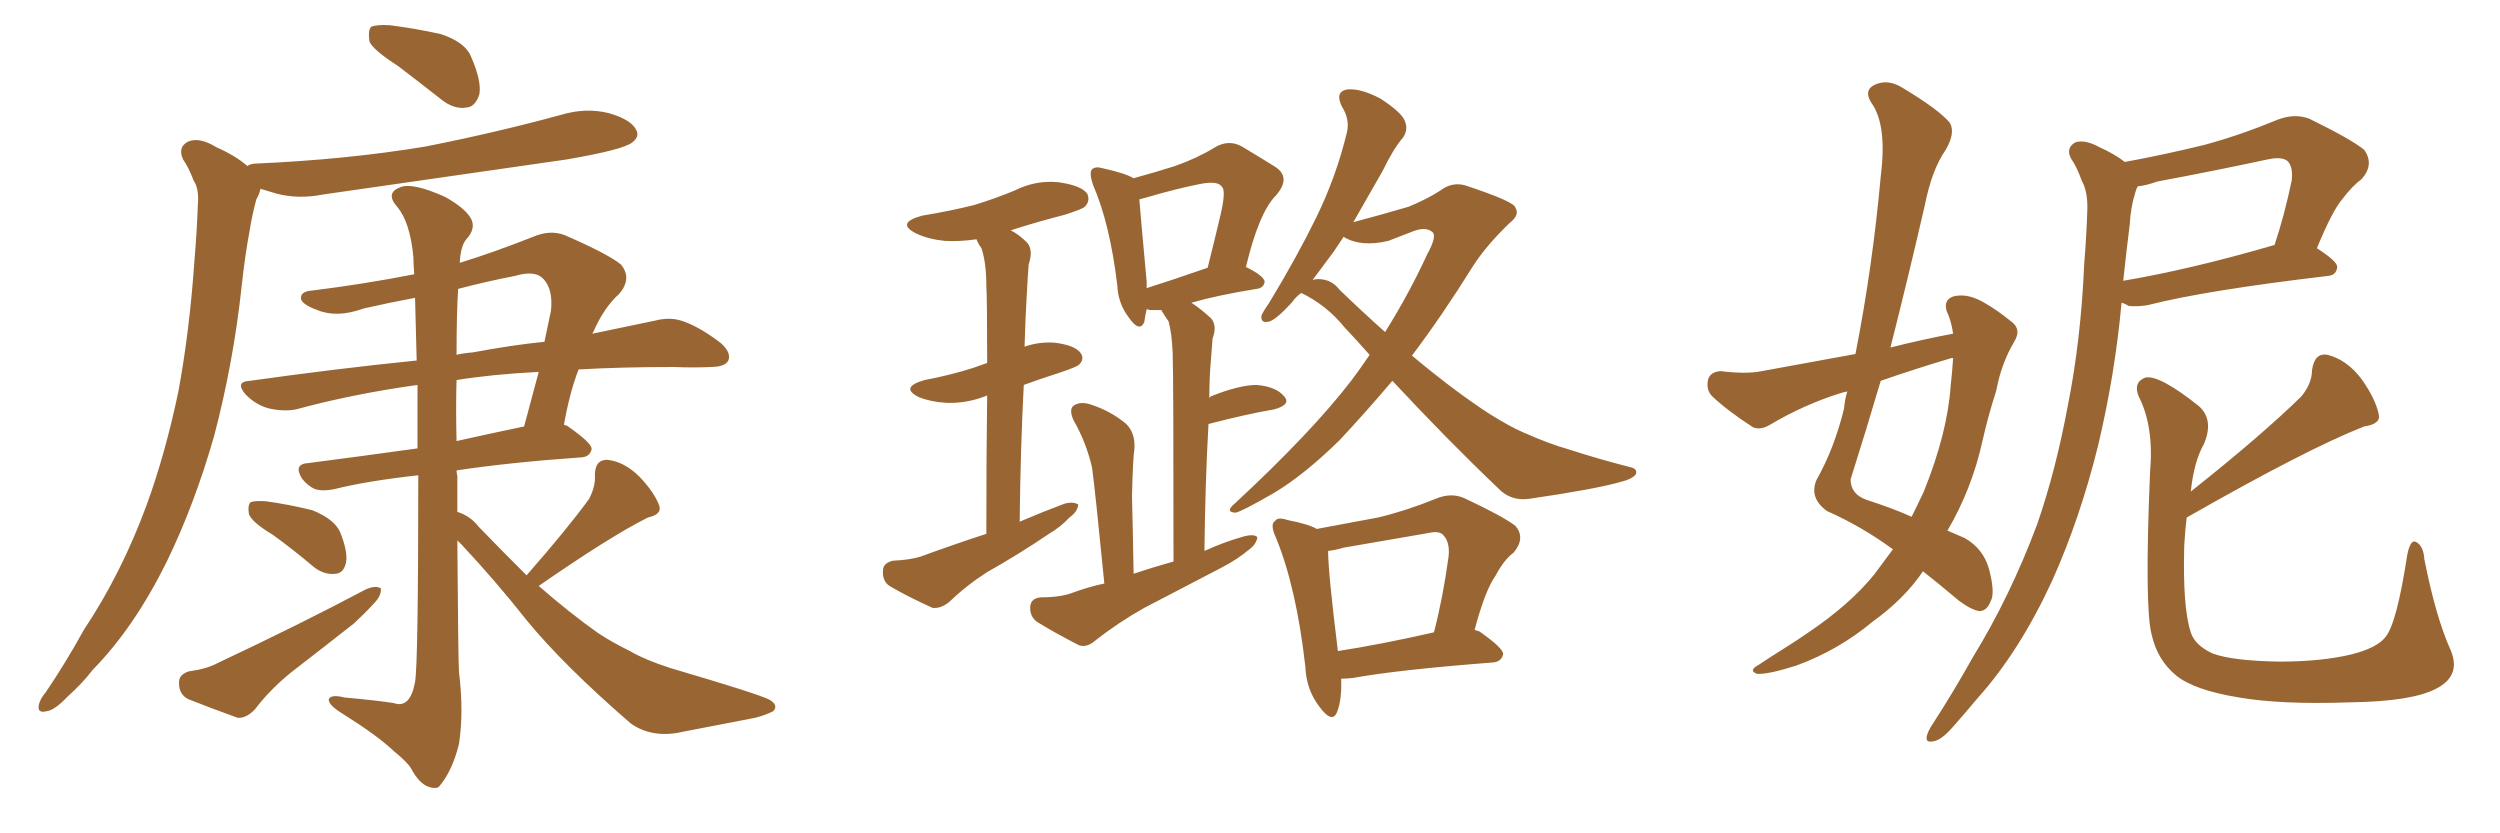 <svg xmlns="http://www.w3.org/2000/svg" xmlns:xlink="http://www.w3.org/1999/xlink" width="450" height="150"><path fill="#996633" padding="10" d="M71.63 11.87L71.63 11.87Q67.09 8.94 66.50 7.47L66.50 7.47Q66.21 5.42 66.80 4.83L66.80 4.83Q67.82 4.39 70.17 4.54L70.17 4.54Q74.85 5.13 79.39 6.15L79.39 6.15Q83.79 7.62 84.81 10.25L84.81 10.25Q86.72 14.65 86.28 16.99L86.28 16.99Q85.55 19.19 84.08 19.34L84.08 19.34Q81.74 19.78 79.39 17.87L79.39 17.87Q75.29 14.65 71.63 11.87ZM44.53 29.88L44.53 29.88Q45.12 29.44 46.14 29.44L46.14 29.44Q62.55 28.71 76.61 26.37L76.61 26.37Q89.21 23.88 101.07 20.65L101.07 20.65Q105.47 19.34 109.57 20.36L109.57 20.36Q113.67 21.53 114.55 23.44L114.55 23.44Q115.14 24.61 113.82 25.63L113.82 25.63Q112.21 26.95 101.95 28.71L101.95 28.71Q79.69 31.93 58.15 35.01L58.15 35.01Q53.76 35.89 49.80 34.86L49.80 34.86Q48.34 34.42 46.88 33.98L46.88 33.98Q46.73 34.86 46.14 35.89L46.14 35.89Q45.41 38.53 44.97 41.31L44.97 41.31Q44.09 46.00 43.51 51.42L43.51 51.42Q42.04 65.19 38.53 78.52L38.53 78.52Q35.01 90.82 30.03 101.07L30.03 101.07Q24.17 112.94 16.70 120.56L16.70 120.56Q14.79 123.05 12.16 125.39L12.16 125.39Q9.81 127.88 8.35 128.03L8.35 128.03Q6.59 128.47 7.03 126.71L7.03 126.71Q7.32 125.68 8.20 124.66L8.20 124.66Q11.87 119.24 15.09 113.38L15.09 113.38Q21.83 103.27 26.37 90.97L26.37 90.97Q29.74 81.74 32.08 70.61L32.08 70.61Q34.13 59.62 35.01 46.73L35.01 46.73Q35.45 41.60 35.60 37.06L35.60 37.06Q35.89 33.98 34.86 32.52L34.86 32.52Q33.98 30.18 32.96 28.71L32.96 28.71Q31.93 26.51 33.84 25.49L33.84 25.49Q35.89 24.61 38.96 26.51L38.96 26.51Q42.33 27.98 44.53 29.88ZM49.07 96.24L49.07 96.24Q45.41 94.04 44.82 92.58L44.82 92.58Q44.53 90.97 45.12 90.38L45.12 90.38Q46.00 90.09 47.90 90.23L47.90 90.23Q52.15 90.82 56.25 91.85L56.25 91.85Q60.21 93.46 61.23 95.80L61.23 95.80Q62.70 99.46 62.26 101.37L62.26 101.37Q61.82 103.13 60.50 103.27L60.50 103.27Q58.45 103.56 56.54 102.10L56.54 102.10Q52.73 98.88 49.07 96.24ZM33.98 120.85L33.98 120.85Q37.21 120.41 39.11 119.38L39.11 119.38Q54.05 112.35 65.92 106.05L65.92 106.05Q67.68 105.32 68.55 105.91L68.55 105.91Q68.70 107.23 67.24 108.69L67.24 108.69Q65.63 110.45 63.72 112.21L63.72 112.21Q58.15 116.60 52.44 121.00L52.44 121.00Q48.63 124.07 45.85 127.73L45.85 127.73Q44.24 129.35 42.77 129.20L42.77 129.20Q37.50 127.29 33.84 125.83L33.84 125.83Q32.23 124.95 32.23 123.05L32.23 123.05Q32.08 121.44 33.98 120.85ZM94.78 103.56L94.78 103.56Q102.10 95.21 106.05 89.79L106.05 89.79Q107.23 87.45 107.08 85.55L107.08 85.55Q107.08 82.76 109.28 82.76L109.28 82.76Q112.35 83.06 115.14 85.84L115.14 85.84Q117.77 88.62 118.65 90.97L118.65 90.97Q119.24 92.58 116.60 93.16L116.60 93.16Q109.86 96.53 96.97 105.47L96.97 105.47Q102.69 110.45 107.67 113.96L107.67 113.96Q109.86 115.43 113.38 117.19L113.38 117.19Q116.16 118.80 120.70 120.26L120.70 120.26Q136.67 124.95 138.57 125.98L138.57 125.98Q140.19 127.00 139.16 128.03L139.16 128.03Q137.70 128.76 135.94 129.20L135.94 129.20Q130.52 130.22 123.05 131.69L123.05 131.69Q117.48 133.01 113.53 130.22L113.53 130.22Q101.37 119.68 94.78 111.62L94.78 111.62Q89.36 104.74 83.06 98.00L83.06 98.00Q82.47 97.41 82.32 97.27L82.32 97.27Q82.47 118.65 82.62 121.00L82.62 121.00Q83.50 128.17 82.62 133.89L82.62 133.89Q81.45 138.72 79.10 141.50L79.10 141.50Q78.66 142.09 77.20 141.65L77.20 141.65Q75.44 141.06 73.97 138.28L73.97 138.28Q73.24 137.11 70.90 135.21L70.90 135.21Q67.97 132.42 61.67 128.47L61.67 128.47Q59.03 126.86 59.18 125.83L59.18 125.83Q59.62 124.95 61.96 125.54L61.96 125.54Q68.26 126.12 70.90 126.56L70.90 126.56Q73.83 127.59 74.71 122.75L74.71 122.75Q75.29 119.53 75.29 85.55L75.29 85.55Q66.06 86.57 60.21 88.04L60.21 88.04Q58.15 88.48 56.69 88.04L56.69 88.04Q55.37 87.45 54.35 86.13L54.35 86.13Q52.73 83.50 55.52 83.35L55.52 83.35Q64.60 82.18 75.15 80.71L75.15 80.71Q75.15 74.27 75.15 69.29L75.15 69.29Q63.57 70.90 53.32 73.68L53.32 73.68Q51.27 74.12 48.49 73.54L48.49 73.54Q46.14 72.95 44.24 71.04L44.24 71.04Q42.19 68.70 44.97 68.55L44.97 68.55Q60.50 66.36 75 64.89L75 64.89Q74.85 58.01 74.71 53.61L74.71 53.61Q70.02 54.49 65.48 55.52L65.48 55.52Q60.64 57.28 57.13 55.81L57.13 55.81Q54.64 54.93 54.20 53.91L54.20 53.91Q53.91 52.44 56.25 52.29L56.25 52.29Q65.63 51.12 74.56 49.37L74.56 49.37Q74.41 47.31 74.41 46.29L74.41 46.29Q73.83 39.99 71.48 37.21L71.48 37.21Q69.29 34.72 72.07 33.69L72.07 33.69Q74.27 32.81 80.13 35.45L80.13 35.45Q83.79 37.50 84.81 39.40L84.81 39.40Q85.69 41.16 83.94 43.07L83.94 43.07Q82.91 44.24 82.76 47.31L82.76 47.31Q88.92 45.41 95.95 42.63L95.95 42.63Q99.02 41.31 101.66 42.33L101.66 42.33Q109.42 45.70 111.77 47.61L111.77 47.61Q113.82 50.10 111.47 52.88L111.47 52.88Q108.69 55.37 106.79 59.77L106.79 59.77Q106.64 59.91 106.64 60.06L106.64 60.06Q112.94 58.74 117.92 57.71L117.92 57.71Q120.70 56.98 123.05 57.86L123.05 57.86Q125.98 58.89 129.64 61.67L129.64 61.67Q131.69 63.43 131.10 64.89L131.10 64.89Q130.52 66.06 127.88 66.06L127.88 66.06Q124.80 66.21 121.29 66.06L121.29 66.06Q111.77 66.06 104.15 66.50L104.15 66.50Q102.54 70.61 101.51 76.46L101.51 76.46Q102.10 76.61 102.25 76.76L102.25 76.76Q106.64 79.83 106.49 80.86L106.49 80.86Q106.20 82.18 104.74 82.32L104.74 82.32Q91.99 83.20 82.18 84.67L82.18 84.67Q82.18 85.11 82.32 85.69L82.32 85.69Q82.32 89.06 82.32 92.14L82.32 92.14Q84.67 92.87 86.13 94.78L86.13 94.78Q90.67 99.46 94.78 103.56ZM82.18 68.41L82.18 68.41Q82.03 73.24 82.18 79.39L82.18 79.39Q88.04 78.08 94.34 76.76L94.34 76.76Q95.65 71.92 96.97 66.94L96.97 66.94Q88.48 67.38 82.18 68.41ZM82.47 52.00L82.47 52.00L82.47 52.00Q82.18 56.25 82.18 63.87L82.18 63.87Q83.35 63.57 85.11 63.43L85.11 63.43Q92.14 62.11 98.00 61.52L98.00 61.52Q98.58 58.74 99.17 55.96L99.17 55.96Q99.61 52.00 97.71 50.10L97.71 50.10Q96.24 48.63 92.72 49.66L92.72 49.66Q87.45 50.68 82.47 52.00ZM177.54 96.09L177.54 96.09Q177.54 81.01 177.69 71.19L177.69 71.19Q174.02 72.66 170.36 72.51L170.36 72.51Q167.58 72.36 165.38 71.48L165.38 71.48Q161.87 69.73 166.41 68.41L166.41 68.41Q171.09 67.53 175.20 66.21L175.20 66.21Q176.37 65.77 177.69 65.33L177.69 65.33Q177.69 53.76 177.54 51.42L177.54 51.42Q177.54 47.31 176.66 44.68L176.66 44.68Q175.93 43.65 175.78 43.07L175.78 43.07Q172.71 43.51 170.07 43.36L170.07 43.36Q167.14 43.07 164.94 42.04L164.94 42.04Q161.13 40.14 165.97 38.82L165.97 38.82Q171.24 37.94 175.34 36.91L175.34 36.91Q179.15 35.74 182.67 34.28L182.67 34.28Q186.47 32.37 190.58 32.81L190.58 32.81Q194.68 33.40 195.70 34.86L195.70 34.86Q196.29 36.18 195.26 37.21L195.26 37.21Q194.82 37.65 191.60 38.67L191.60 38.67Q186.47 39.99 181.93 41.46L181.93 41.46Q183.40 42.19 184.86 43.65L184.86 43.65Q186.04 44.97 185.16 47.61L185.16 47.61Q185.01 49.51 184.86 52.29L184.86 52.29Q184.57 57.13 184.42 62.40L184.42 62.40Q186.91 61.52 189.70 61.67L189.70 61.67Q193.51 62.11 194.53 63.57L194.53 63.57Q195.26 64.60 194.24 65.63L194.24 65.63Q193.80 66.06 190.72 67.09L190.72 67.09Q187.06 68.26 184.28 69.29L184.28 69.29Q183.69 80.57 183.54 93.90L183.54 93.90Q187.65 92.14 191.60 90.67L191.60 90.67Q193.21 90.23 194.09 90.82L194.09 90.82Q193.95 92.14 192.48 93.16L192.48 93.16Q191.02 94.78 188.82 96.09L188.82 96.09Q183.40 99.76 177.69 102.98L177.69 102.98Q174.02 105.32 170.80 108.40L170.80 108.40Q169.34 109.57 167.87 109.42L167.87 109.42Q163.33 107.37 160.11 105.47L160.11 105.47Q158.79 104.59 158.94 102.69L158.94 102.69Q158.94 101.37 160.69 100.93L160.69 100.93Q163.77 100.78 165.67 100.20L165.67 100.20Q171.68 98.00 177.54 96.09ZM198.78 105.03L198.78 105.03Q197.17 88.62 196.58 84.23L196.58 84.23Q195.56 79.69 193.21 75.59L193.21 75.59Q192.33 73.54 193.36 72.95L193.36 72.95Q194.53 72.22 196.29 72.80L196.29 72.80Q199.95 73.97 202.73 76.32L202.73 76.32Q204.35 77.93 204.20 80.71L204.20 80.71Q203.91 82.62 203.76 89.36L203.76 89.36Q203.91 94.92 204.05 103.27L204.05 103.27Q207.57 102.10 211.23 101.07L211.23 101.07Q211.23 67.53 211.08 63.57L211.08 63.57Q210.94 60.06 210.35 57.86L210.35 57.86Q209.62 56.84 209.03 55.81L209.03 55.81Q207.86 55.81 206.98 55.81L206.98 55.81Q206.54 55.66 206.40 55.66L206.40 55.66Q206.10 56.98 205.96 58.01L205.96 58.01Q205.08 59.91 203.17 57.13L203.17 57.13Q201.27 54.64 201.12 51.42L201.12 51.42Q199.80 40.28 196.73 33.25L196.73 33.25Q196.00 31.05 196.58 30.47L196.58 30.47Q197.17 29.88 198.63 30.32L198.63 30.32Q202.59 31.20 204.05 32.08L204.05 32.08Q208.30 30.91 211.52 29.88L211.52 29.88Q215.63 28.42 218.70 26.51L218.70 26.51Q221.19 25.05 223.54 26.37L223.54 26.37Q227.20 28.56 229.54 30.03L229.54 30.03Q232.47 31.93 229.69 35.16L229.69 35.16Q226.61 38.23 224.27 48.05L224.27 48.05Q227.49 49.66 227.64 50.68L227.64 50.68Q227.49 51.86 226.17 52.00L226.17 52.00Q218.99 53.17 214.45 54.49L214.45 54.49Q216.06 55.52 217.97 57.28L217.97 57.28Q219.14 58.59 218.26 60.94L218.26 60.94Q218.12 62.55 217.97 64.75L217.97 64.75Q217.68 67.97 217.68 71.63L217.68 71.63Q217.82 71.48 217.97 71.34L217.97 71.34Q223.10 69.29 226.17 69.29L226.17 69.29Q229.69 69.58 231.15 71.34L231.15 71.34Q232.47 72.80 229.39 73.68L229.39 73.68Q224.27 74.56 217.53 76.32L217.53 76.32Q216.94 86.72 216.80 99.17L216.80 99.17Q220.31 97.56 223.97 96.53L223.97 96.53Q225.73 96.09 226.32 96.68L226.32 96.68Q226.17 98.00 224.71 99.02L224.71 99.02Q222.80 100.63 220.02 102.10L220.02 102.10Q212.99 105.76 205.96 109.42L205.96 109.42Q201.27 112.06 197.17 115.28L197.17 115.28Q195.70 116.60 194.24 116.16L194.24 116.16Q189.70 113.82 186.62 111.91L186.62 111.91Q185.30 110.89 185.45 109.13L185.45 109.13Q185.60 107.67 187.35 107.52L187.35 107.52Q191.02 107.52 193.21 106.64L193.21 106.64Q196.00 105.62 198.78 105.03ZM206.40 51.86L206.40 51.86Q211.08 50.39 217.38 48.19L217.38 48.19Q218.70 42.92 219.73 38.53L219.73 38.53Q220.75 34.13 219.87 33.54L219.87 33.54Q219.14 32.52 216.06 33.11L216.06 33.11Q211.67 33.98 206.69 35.45L206.69 35.45Q205.66 35.74 205.08 35.89L205.08 35.89Q205.37 39.55 206.40 50.68L206.40 50.68Q206.40 51.27 206.40 51.86ZM250.63 68.55L250.63 68.55Q245.65 74.41 241.11 79.25L241.11 79.25Q234.67 85.55 229.25 88.77L229.25 88.77Q223.39 92.14 222.36 92.29L222.36 92.29Q220.46 92.14 222.22 90.67L222.22 90.67Q236.13 77.78 243.31 68.41L243.31 68.41Q245.07 66.06 246.53 63.87L246.53 63.87Q244.19 61.23 241.99 58.89L241.99 58.89Q238.77 54.93 234.23 52.73L234.23 52.73Q233.20 53.47 232.62 54.35L232.62 54.35Q229.83 57.42 228.52 57.86L228.52 57.86Q226.90 58.30 227.05 56.84L227.05 56.84Q227.34 56.10 228.37 54.64L228.37 54.64Q233.35 46.44 236.87 39.26L236.87 39.26Q240.53 31.79 242.43 23.88L242.43 23.88Q243.02 21.53 241.55 19.19L241.55 19.19Q240.23 16.55 242.43 16.11L242.43 16.11Q244.78 15.82 248.44 17.72L248.44 17.72Q252.25 20.21 252.83 21.68L252.83 21.68Q253.56 23.29 252.54 24.76L252.54 24.76Q250.78 26.81 248.88 30.76L248.88 30.76Q245.95 35.89 243.60 39.99L243.60 39.99Q248.58 38.67 253.56 37.21L253.56 37.21Q257.08 35.74 259.28 34.28L259.28 34.28Q261.62 32.52 264.26 33.54L264.26 33.54Q272.61 36.33 272.75 37.35L272.75 37.35Q273.63 38.67 271.73 40.14L271.73 40.14Q267.48 44.24 265.14 47.90L265.14 47.90Q259.57 56.84 254.15 64.01L254.15 64.01Q262.06 70.61 268.21 74.56L268.21 74.56Q271.73 76.76 274.07 77.78L274.07 77.78Q279.05 79.98 282.28 80.86L282.28 80.86Q287.70 82.62 293.41 84.08L293.41 84.08Q294.87 84.38 294.43 85.40L294.43 85.40Q293.70 86.28 291.80 86.72L291.80 86.72Q287.26 88.04 275.24 89.79L275.24 89.79Q271.88 90.23 269.68 87.89L269.68 87.89Q260.89 79.54 250.63 68.55ZM241.11 52.15L241.11 52.15Q245.36 56.25 249.32 59.77L249.32 59.77Q253.71 52.73 256.93 45.70L256.93 45.70Q258.54 42.77 257.96 41.89L257.96 41.89Q256.79 40.72 254.44 41.60L254.44 41.60Q252.54 42.33 249.90 43.36L249.90 43.36Q244.92 44.53 241.85 42.63L241.85 42.63Q240.97 43.95 240.09 45.26L240.09 45.26Q238.04 48.05 236.28 50.39L236.28 50.39Q236.72 50.24 237.30 50.24L237.30 50.24Q239.65 50.24 241.11 52.15ZM241.41 122.17L241.41 122.17Q241.55 125.98 240.67 128.17L240.67 128.17Q239.79 130.37 237.45 127.15L237.45 127.15Q235.11 124.07 234.96 119.97L234.96 119.97Q233.35 105.76 229.69 96.83L229.69 96.83Q228.52 94.34 229.54 93.75L229.54 93.75Q229.98 93.02 231.74 93.60L231.74 93.60Q235.55 94.34 237.01 95.21L237.01 95.21Q242.58 94.19 248.00 93.16L248.00 93.16Q252.98 91.99 258.40 89.79L258.40 89.79Q261.18 88.62 263.53 89.65L263.53 89.65Q270.41 92.87 272.75 94.63L272.75 94.63Q274.66 96.83 272.46 99.46L272.46 99.46Q270.70 100.78 269.24 103.56L269.24 103.56Q267.33 106.20 265.43 113.38L265.43 113.38Q265.87 113.53 266.31 113.67L266.31 113.67Q270.70 116.75 270.56 117.77L270.56 117.77Q270.26 119.09 268.80 119.24L268.80 119.24Q251.66 120.56 243.60 122.02L243.60 122.02Q242.29 122.17 241.41 122.17ZM240.82 117.19L240.82 117.19L240.82 117.19Q248.44 116.02 258.11 113.82L258.11 113.82Q259.72 107.67 260.74 100.20L260.74 100.20Q261.04 97.56 259.72 96.24L259.72 96.24Q258.98 95.51 257.08 95.95L257.08 95.95Q249.46 97.27 241.85 98.58L241.85 98.58Q240.38 99.02 239.06 99.17L239.06 99.17Q239.06 102.98 240.82 117.19ZM340.72 98.88L340.72 98.88Q335.16 94.78 328.86 91.99L328.86 91.99Q325.63 89.65 326.95 86.43L326.95 86.43Q330.18 80.71 331.93 73.54L331.93 73.54Q332.08 71.78 332.52 70.46L332.52 70.46Q331.79 70.61 331.35 70.75L331.35 70.75Q324.76 72.80 318.60 76.46L318.60 76.46Q316.85 77.49 315.53 76.90L315.53 76.90Q310.99 73.97 308.20 71.34L308.20 71.34Q307.03 70.17 307.47 68.26L307.47 68.26Q307.91 66.94 309.67 66.80L309.67 66.80Q314.36 67.38 317.14 66.80L317.14 66.80Q325.93 65.19 333.98 63.72L333.98 63.72Q337.06 48.05 338.53 31.79L338.53 31.79Q339.70 22.56 336.91 18.60L336.91 18.60Q335.45 16.41 337.21 15.38L337.21 15.38Q339.70 14.06 342.48 15.82L342.48 15.82Q349.07 19.78 350.98 22.12L350.98 22.12Q352.00 23.88 350.24 26.95L350.24 26.95Q347.75 30.47 346.44 37.06L346.44 37.06Q343.51 49.80 340.28 62.55L340.28 62.55Q346.14 61.08 351.56 60.06L351.56 60.06Q351.27 57.86 350.39 55.96L350.39 55.96Q349.80 53.91 351.71 53.32L351.71 53.32Q354.35 52.73 357.42 54.64L357.42 54.64Q359.47 55.81 361.82 57.71L361.82 57.71Q364.01 59.18 362.55 61.52L362.55 61.52Q360.21 65.48 359.33 70.31L359.33 70.31Q357.86 74.85 356.84 79.39L356.84 79.39Q354.93 88.04 350.54 95.51L350.54 95.51Q352.29 96.24 353.61 96.83L353.61 96.83Q356.98 98.73 358.01 102.39L358.01 102.39Q359.18 106.79 358.30 108.25L358.30 108.25Q357.71 109.86 356.40 110.01L356.40 110.01Q354.93 109.86 352.59 108.11L352.59 108.11Q348.93 105.03 346.14 102.83L346.14 102.83Q342.77 107.81 337.06 111.91L337.06 111.91Q330.91 117.04 323.29 119.82L323.29 119.82Q318.16 121.44 316.26 121.29L316.26 121.29Q314.65 120.70 316.55 119.68L316.55 119.68Q318.75 118.21 321.09 116.75L321.09 116.75Q323.44 115.28 325.34 113.96L325.34 113.96Q332.96 108.84 337.35 103.42L337.35 103.42Q338.96 101.22 340.72 98.88ZM351.12 69.43L351.12 69.43Q351.42 66.80 351.56 64.45L351.56 64.45Q351.27 64.45 351.27 64.45L351.27 64.45Q344.82 66.36 338.53 68.55L338.53 68.55Q335.89 77.49 333.11 86.28L333.11 86.28Q333.11 88.92 335.89 89.94L335.89 89.94Q340.87 91.55 344.09 93.02L344.09 93.02Q345.26 90.67 346.29 88.48L346.29 88.48Q350.54 77.93 351.12 69.43ZM381.88 54.49L381.88 54.49Q380.71 67.38 377.64 80.27L377.64 80.27Q374.41 93.31 369.43 104.44L369.43 104.44Q363.57 117.19 355.96 125.68L355.96 125.68Q353.76 128.32 351.42 130.96L351.42 130.96Q349.37 133.30 347.90 133.45L347.90 133.45Q346.44 133.74 346.88 132.28L346.88 132.28Q347.17 131.40 347.75 130.52L347.75 130.52Q351.56 124.66 355.08 118.36L355.08 118.36Q361.82 107.37 366.65 94.48L366.65 94.48Q370.02 84.81 372.22 72.95L372.22 72.95Q374.56 61.23 375.15 47.61L375.15 47.61Q375.59 42.19 375.73 37.35L375.73 37.35Q375.73 34.28 374.71 32.52L374.71 32.52Q373.83 30.03 372.80 28.56L372.80 28.56Q371.78 26.66 373.54 25.63L373.54 25.63Q375.29 25.05 377.93 26.51L377.93 26.51Q380.57 27.69 382.47 29.15L382.47 29.15Q389.65 27.83 396.83 26.07L396.83 26.07Q403.27 24.32 410.01 21.53L410.01 21.53Q413.09 20.36 415.72 21.39L415.72 21.39Q423.19 25.05 425.54 26.95L425.54 26.95Q427.44 29.59 425.10 32.23L425.10 32.23Q423.34 33.54 421.58 35.89L421.58 35.89Q419.82 37.94 417.04 44.68L417.04 44.68Q420.70 47.02 420.70 48.05L420.70 48.05Q420.56 49.51 419.09 49.66L419.09 49.66Q396.83 52.29 386.57 54.93L386.57 54.93Q384.67 55.22 383.20 55.08L383.20 55.08Q382.47 54.64 381.88 54.49ZM382.18 50.54L382.18 50.54Q394.34 48.49 409.42 44.09L409.42 44.09Q411.18 38.82 412.50 32.52L412.50 32.52Q412.79 30.03 411.77 29.00L411.77 29.00Q410.74 28.13 408.11 28.71L408.11 28.71Q398.58 30.76 388.33 32.67L388.33 32.67Q386.28 33.40 384.81 33.54L384.81 33.54Q384.52 33.98 384.38 34.57L384.38 34.57Q383.50 37.35 383.35 40.43L383.35 40.43Q382.76 45.12 382.18 50.54ZM441.06 116.89L441.06 116.89L441.06 116.89Q443.12 121.58 438.57 123.93L438.57 123.93Q434.18 126.27 423.05 126.42L423.05 126.42Q410.60 126.86 402.98 125.54L402.98 125.54Q394.92 124.22 391.70 121.58L391.70 121.58Q388.33 118.80 387.30 114.26L387.30 114.26Q385.99 109.28 387.01 84.96L387.01 84.96Q387.74 76.76 384.96 71.34L384.96 71.34Q383.94 68.85 386.13 67.97L386.13 67.97Q388.62 67.38 395.80 73.10L395.80 73.10Q398.58 75.59 396.68 79.98L396.68 79.98Q394.92 83.06 394.34 88.48L394.34 88.48Q407.08 78.37 414.26 71.34L414.26 71.34Q416.16 68.99 416.16 66.65L416.16 66.65Q416.60 63.43 418.95 63.87L418.95 63.87Q422.46 64.75 425.10 68.26L425.10 68.26Q427.59 71.78 428.17 74.56L428.17 74.56Q428.61 76.32 425.54 76.76L425.54 76.76Q415.14 80.86 393.60 93.16L393.60 93.16Q393.31 95.51 393.16 98.29L393.16 98.29Q392.87 109.42 394.34 113.82L394.34 113.82Q395.07 116.16 398.29 117.63L398.29 117.63Q401.81 118.95 410.30 119.09L410.30 119.09Q417.92 119.09 423.34 117.77L423.34 117.77Q427.88 116.60 429.35 114.70L429.35 114.70Q431.40 112.35 433.30 99.90L433.30 99.90Q433.89 96.97 434.91 97.56L434.91 97.56Q436.23 98.29 436.38 100.63L436.38 100.63Q438.43 111.04 441.06 116.89Z"/></svg>